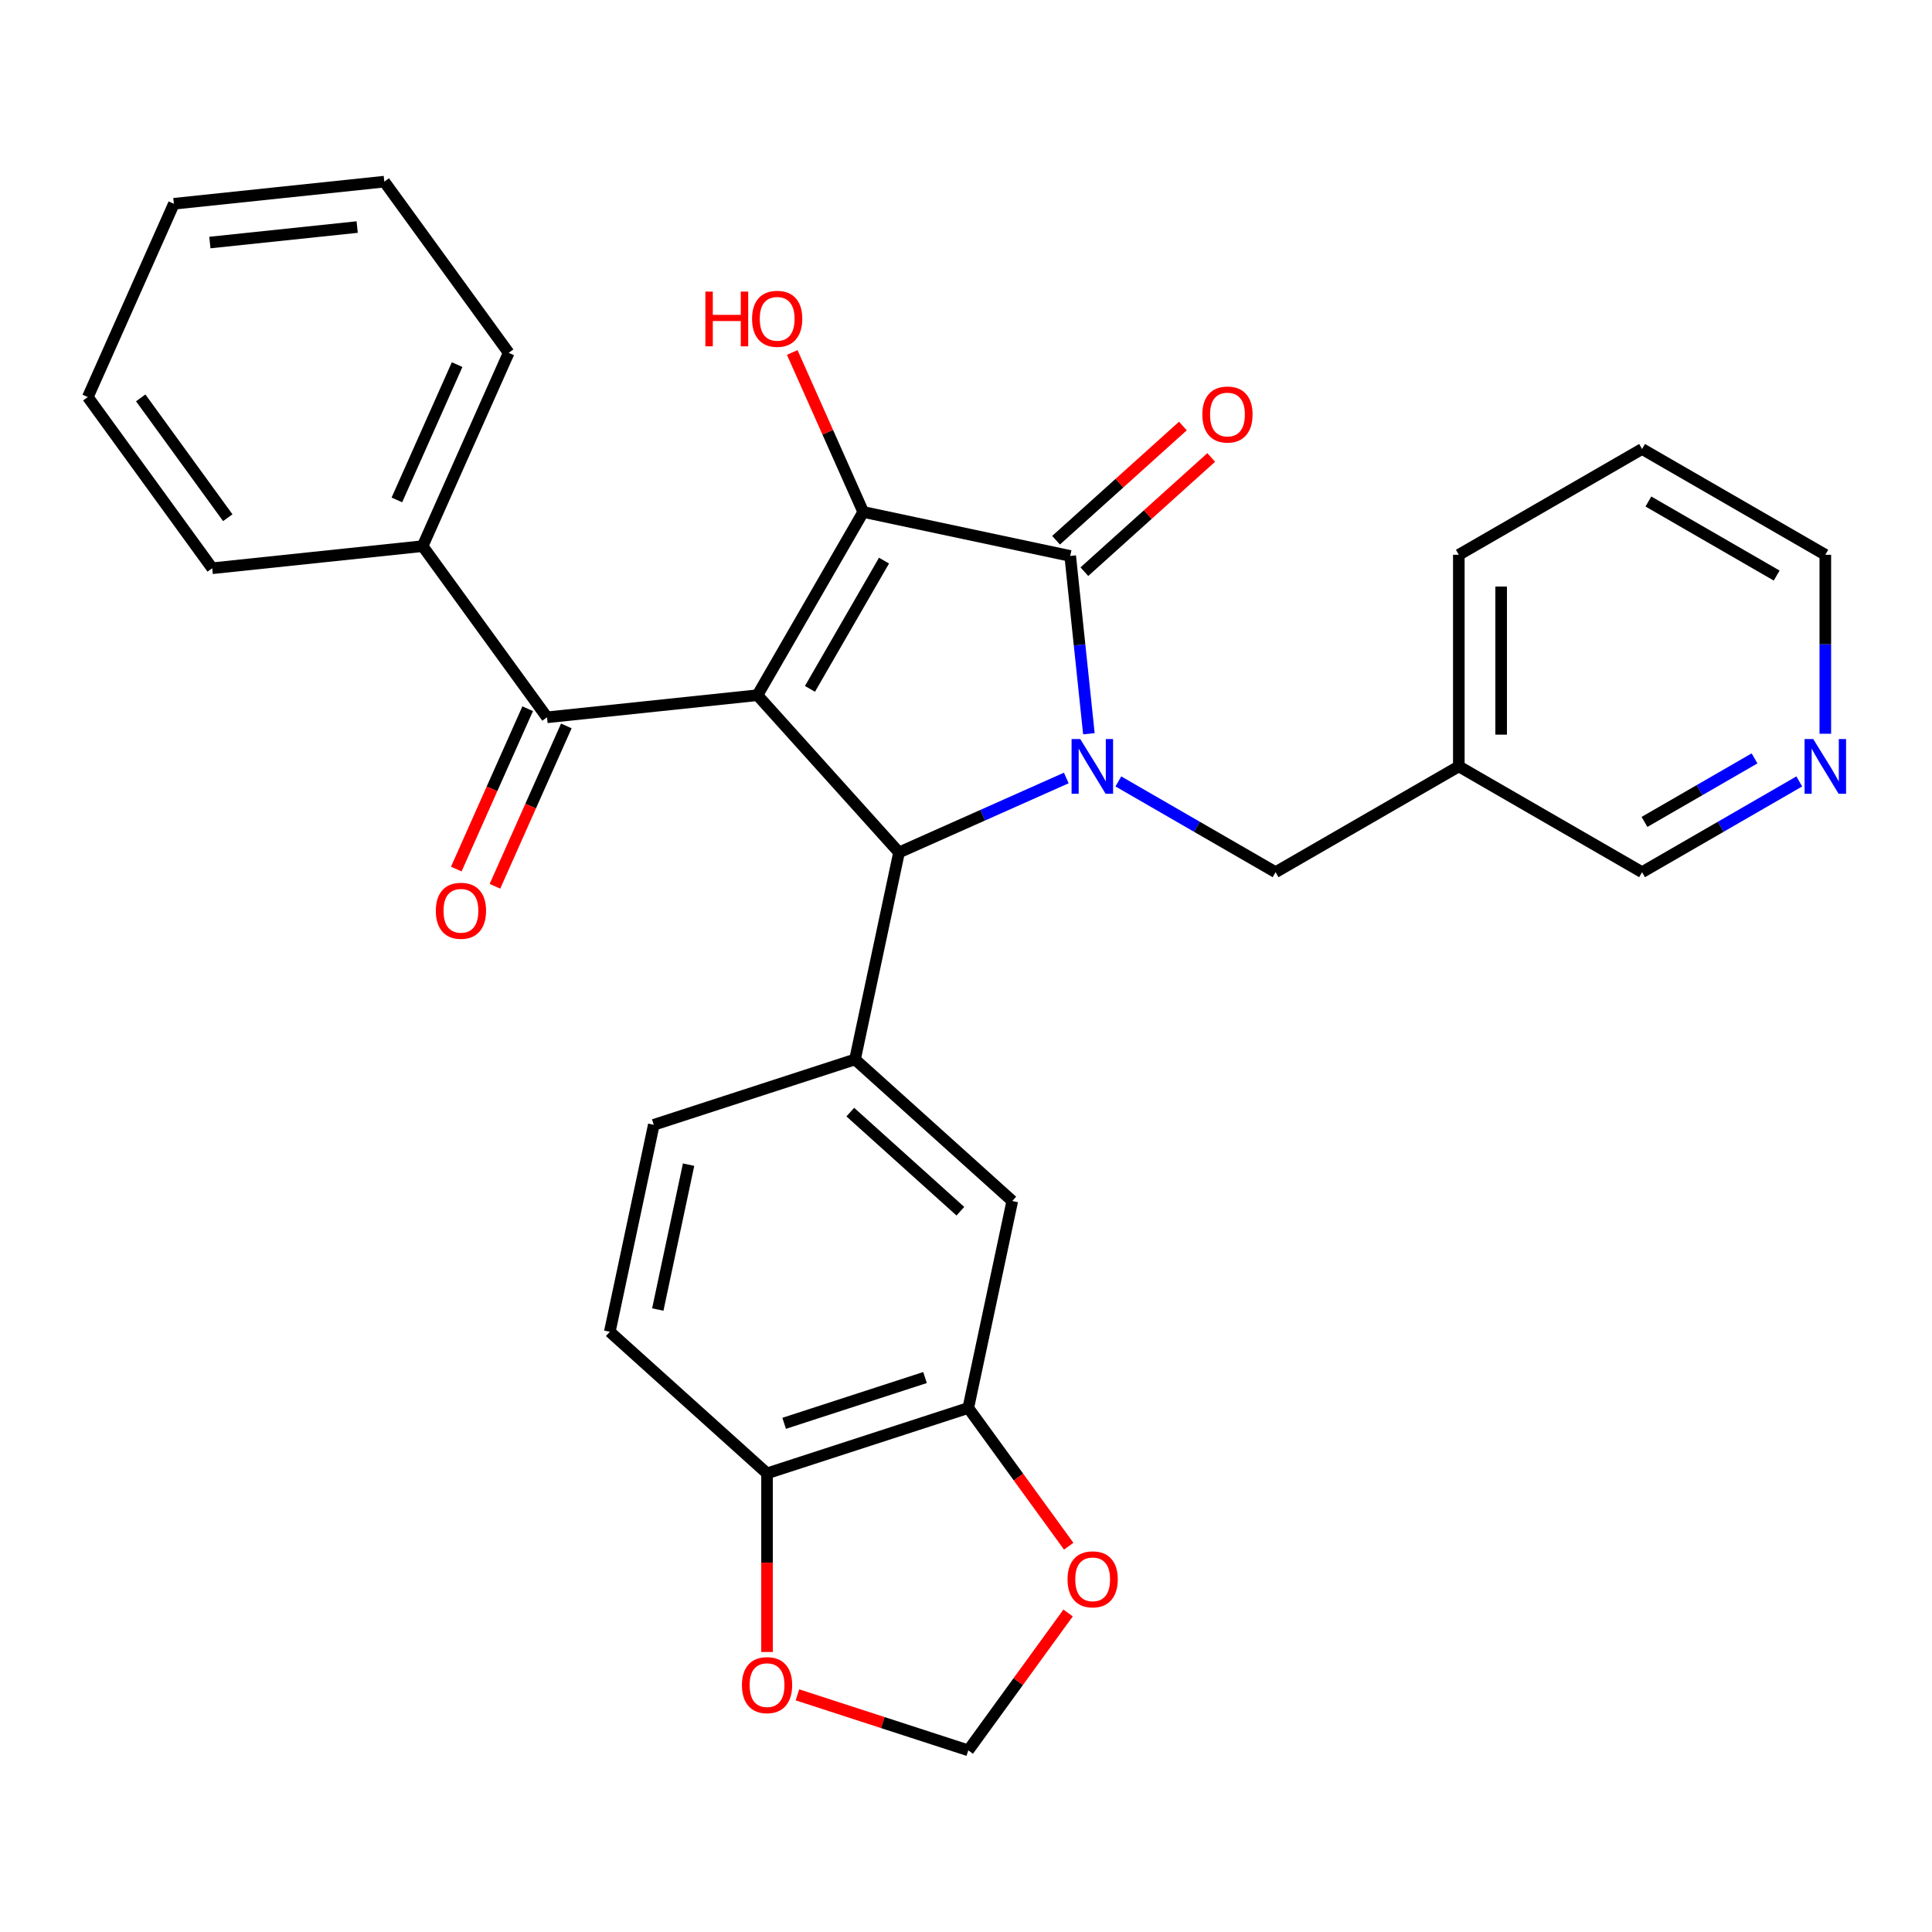 <?xml version='1.0' encoding='iso-8859-1'?>
<svg version='1.1' baseProfile='full'
              xmlns='http://www.w3.org/2000/svg'
                      xmlns:rdkit='http://www.rdkit.org/xml'
                      xmlns:xlink='http://www.w3.org/1999/xlink'
                  xml:space='preserve'
width='1000px' height='1000px' viewBox='0 0 1000 1000'>
<!-- END OF HEADER -->
<rect style='opacity:1.0;fill:#FFFFFF;stroke:none' width='1000' height='1000' x='0' y='0'> </rect>
<path class='bond-1' d='M 392.05,359.836 L 446.811,264.987' style='fill:none;fill-rule:evenodd;stroke:#000000;stroke-width:6px;stroke-linecap:butt;stroke-linejoin:miter;stroke-opacity:1' />
<path class='bond-1' d='M 419.233,356.561 L 457.566,290.167' style='fill:none;fill-rule:evenodd;stroke:#000000;stroke-width:6px;stroke-linecap:butt;stroke-linejoin:miter;stroke-opacity:1' />
<path class='bond-3' d='M 392.05,359.836 L 465.334,441.227' style='fill:none;fill-rule:evenodd;stroke:#000000;stroke-width:6px;stroke-linecap:butt;stroke-linejoin:miter;stroke-opacity:1' />
<path class='bond-4' d='M 392.05,359.836 L 283.127,371.284' style='fill:none;fill-rule:evenodd;stroke:#000000;stroke-width:6px;stroke-linecap:butt;stroke-linejoin:miter;stroke-opacity:1' />
<path class='bond-0' d='M 551.909,402.681 L 508.622,421.954' style='fill:none;fill-rule:evenodd;stroke:#0000FF;stroke-width:6px;stroke-linecap:butt;stroke-linejoin:miter;stroke-opacity:1' />
<path class='bond-0' d='M 508.622,421.954 L 465.334,441.227' style='fill:none;fill-rule:evenodd;stroke:#000000;stroke-width:6px;stroke-linecap:butt;stroke-linejoin:miter;stroke-opacity:1' />
<path class='bond-6' d='M 578.866,404.462 L 619.551,427.952' style='fill:none;fill-rule:evenodd;stroke:#0000FF;stroke-width:6px;stroke-linecap:butt;stroke-linejoin:miter;stroke-opacity:1' />
<path class='bond-6' d='M 619.551,427.952 L 660.236,451.441' style='fill:none;fill-rule:evenodd;stroke:#000000;stroke-width:6px;stroke-linecap:butt;stroke-linejoin:miter;stroke-opacity:1' />
<path class='bond-30' d='M 563.611,379.782 L 558.775,333.77' style='fill:none;fill-rule:evenodd;stroke:#0000FF;stroke-width:6px;stroke-linecap:butt;stroke-linejoin:miter;stroke-opacity:1' />
<path class='bond-30' d='M 558.775,333.77 L 553.939,287.758' style='fill:none;fill-rule:evenodd;stroke:#000000;stroke-width:6px;stroke-linecap:butt;stroke-linejoin:miter;stroke-opacity:1' />
<path class='bond-2' d='M 446.811,264.987 L 553.939,287.758' style='fill:none;fill-rule:evenodd;stroke:#000000;stroke-width:6px;stroke-linecap:butt;stroke-linejoin:miter;stroke-opacity:1' />
<path class='bond-17' d='M 446.811,264.987 L 428.433,223.71' style='fill:none;fill-rule:evenodd;stroke:#000000;stroke-width:6px;stroke-linecap:butt;stroke-linejoin:miter;stroke-opacity:1' />
<path class='bond-17' d='M 428.433,223.71 L 410.055,182.432' style='fill:none;fill-rule:evenodd;stroke:#FF0000;stroke-width:6px;stroke-linecap:butt;stroke-linejoin:miter;stroke-opacity:1' />
<path class='bond-9' d='M 561.268,295.897 L 594.094,266.34' style='fill:none;fill-rule:evenodd;stroke:#000000;stroke-width:6px;stroke-linecap:butt;stroke-linejoin:miter;stroke-opacity:1' />
<path class='bond-9' d='M 594.094,266.34 L 626.92,236.783' style='fill:none;fill-rule:evenodd;stroke:#FF0000;stroke-width:6px;stroke-linecap:butt;stroke-linejoin:miter;stroke-opacity:1' />
<path class='bond-9' d='M 546.611,279.619 L 579.437,250.062' style='fill:none;fill-rule:evenodd;stroke:#000000;stroke-width:6px;stroke-linecap:butt;stroke-linejoin:miter;stroke-opacity:1' />
<path class='bond-9' d='M 579.437,250.062 L 612.264,220.505' style='fill:none;fill-rule:evenodd;stroke:#FF0000;stroke-width:6px;stroke-linecap:butt;stroke-linejoin:miter;stroke-opacity:1' />
<path class='bond-5' d='M 465.334,441.227 L 442.563,548.356' style='fill:none;fill-rule:evenodd;stroke:#000000;stroke-width:6px;stroke-linecap:butt;stroke-linejoin:miter;stroke-opacity:1' />
<path class='bond-15' d='M 273.122,366.83 L 254.646,408.327' style='fill:none;fill-rule:evenodd;stroke:#000000;stroke-width:6px;stroke-linecap:butt;stroke-linejoin:miter;stroke-opacity:1' />
<path class='bond-15' d='M 254.646,408.327 L 236.17,449.825' style='fill:none;fill-rule:evenodd;stroke:#FF0000;stroke-width:6px;stroke-linecap:butt;stroke-linejoin:miter;stroke-opacity:1' />
<path class='bond-15' d='M 293.133,375.739 L 274.657,417.237' style='fill:none;fill-rule:evenodd;stroke:#000000;stroke-width:6px;stroke-linecap:butt;stroke-linejoin:miter;stroke-opacity:1' />
<path class='bond-15' d='M 274.657,417.237 L 256.181,458.734' style='fill:none;fill-rule:evenodd;stroke:#FF0000;stroke-width:6px;stroke-linecap:butt;stroke-linejoin:miter;stroke-opacity:1' />
<path class='bond-16' d='M 283.127,371.284 L 218.752,282.679' style='fill:none;fill-rule:evenodd;stroke:#000000;stroke-width:6px;stroke-linecap:butt;stroke-linejoin:miter;stroke-opacity:1' />
<path class='bond-7' d='M 442.563,548.356 L 523.954,621.64' style='fill:none;fill-rule:evenodd;stroke:#000000;stroke-width:6px;stroke-linecap:butt;stroke-linejoin:miter;stroke-opacity:1' />
<path class='bond-7' d='M 440.115,575.627 L 497.088,626.926' style='fill:none;fill-rule:evenodd;stroke:#000000;stroke-width:6px;stroke-linecap:butt;stroke-linejoin:miter;stroke-opacity:1' />
<path class='bond-13' d='M 442.563,548.356 L 338.402,582.2' style='fill:none;fill-rule:evenodd;stroke:#000000;stroke-width:6px;stroke-linecap:butt;stroke-linejoin:miter;stroke-opacity:1' />
<path class='bond-19' d='M 660.236,451.441 L 755.085,396.68' style='fill:none;fill-rule:evenodd;stroke:#000000;stroke-width:6px;stroke-linecap:butt;stroke-linejoin:miter;stroke-opacity:1' />
<path class='bond-8' d='M 523.954,621.64 L 501.183,728.769' style='fill:none;fill-rule:evenodd;stroke:#000000;stroke-width:6px;stroke-linecap:butt;stroke-linejoin:miter;stroke-opacity:1' />
<path class='bond-11' d='M 501.183,728.769 L 527.174,764.543' style='fill:none;fill-rule:evenodd;stroke:#000000;stroke-width:6px;stroke-linecap:butt;stroke-linejoin:miter;stroke-opacity:1' />
<path class='bond-11' d='M 527.174,764.543 L 553.165,800.316' style='fill:none;fill-rule:evenodd;stroke:#FF0000;stroke-width:6px;stroke-linecap:butt;stroke-linejoin:miter;stroke-opacity:1' />
<path class='bond-32' d='M 501.183,728.769 L 397.021,762.613' style='fill:none;fill-rule:evenodd;stroke:#000000;stroke-width:6px;stroke-linecap:butt;stroke-linejoin:miter;stroke-opacity:1' />
<path class='bond-32' d='M 478.79,713.013 L 405.877,736.704' style='fill:none;fill-rule:evenodd;stroke:#000000;stroke-width:6px;stroke-linecap:butt;stroke-linejoin:miter;stroke-opacity:1' />
<path class='bond-10' d='M 397.021,762.613 L 315.631,689.329' style='fill:none;fill-rule:evenodd;stroke:#000000;stroke-width:6px;stroke-linecap:butt;stroke-linejoin:miter;stroke-opacity:1' />
<path class='bond-12' d='M 397.021,762.613 L 397.021,808.845' style='fill:none;fill-rule:evenodd;stroke:#000000;stroke-width:6px;stroke-linecap:butt;stroke-linejoin:miter;stroke-opacity:1' />
<path class='bond-12' d='M 397.021,808.845 L 397.021,855.077' style='fill:none;fill-rule:evenodd;stroke:#FF0000;stroke-width:6px;stroke-linecap:butt;stroke-linejoin:miter;stroke-opacity:1' />
<path class='bond-14' d='M 552.845,834.872 L 527.014,870.426' style='fill:none;fill-rule:evenodd;stroke:#FF0000;stroke-width:6px;stroke-linecap:butt;stroke-linejoin:miter;stroke-opacity:1' />
<path class='bond-14' d='M 527.014,870.426 L 501.183,905.979' style='fill:none;fill-rule:evenodd;stroke:#000000;stroke-width:6px;stroke-linecap:butt;stroke-linejoin:miter;stroke-opacity:1' />
<path class='bond-33' d='M 412.759,877.249 L 456.971,891.614' style='fill:none;fill-rule:evenodd;stroke:#FF0000;stroke-width:6px;stroke-linecap:butt;stroke-linejoin:miter;stroke-opacity:1' />
<path class='bond-33' d='M 456.971,891.614 L 501.183,905.979' style='fill:none;fill-rule:evenodd;stroke:#000000;stroke-width:6px;stroke-linecap:butt;stroke-linejoin:miter;stroke-opacity:1' />
<path class='bond-20' d='M 338.402,582.2 L 315.631,689.329' style='fill:none;fill-rule:evenodd;stroke:#000000;stroke-width:6px;stroke-linecap:butt;stroke-linejoin:miter;stroke-opacity:1' />
<path class='bond-20' d='M 356.412,602.823 L 340.472,677.813' style='fill:none;fill-rule:evenodd;stroke:#000000;stroke-width:6px;stroke-linecap:butt;stroke-linejoin:miter;stroke-opacity:1' />
<path class='bond-23' d='M 218.752,282.679 L 263.299,182.626' style='fill:none;fill-rule:evenodd;stroke:#000000;stroke-width:6px;stroke-linecap:butt;stroke-linejoin:miter;stroke-opacity:1' />
<path class='bond-23' d='M 205.423,258.762 L 236.606,188.725' style='fill:none;fill-rule:evenodd;stroke:#000000;stroke-width:6px;stroke-linecap:butt;stroke-linejoin:miter;stroke-opacity:1' />
<path class='bond-24' d='M 218.752,282.679 L 109.83,294.127' style='fill:none;fill-rule:evenodd;stroke:#000000;stroke-width:6px;stroke-linecap:butt;stroke-linejoin:miter;stroke-opacity:1' />
<path class='bond-18' d='M 931.305,404.462 L 890.619,427.952' style='fill:none;fill-rule:evenodd;stroke:#0000FF;stroke-width:6px;stroke-linecap:butt;stroke-linejoin:miter;stroke-opacity:1' />
<path class='bond-18' d='M 890.619,427.952 L 849.934,451.441' style='fill:none;fill-rule:evenodd;stroke:#000000;stroke-width:6px;stroke-linecap:butt;stroke-linejoin:miter;stroke-opacity:1' />
<path class='bond-18' d='M 908.147,392.539 L 879.667,408.982' style='fill:none;fill-rule:evenodd;stroke:#0000FF;stroke-width:6px;stroke-linecap:butt;stroke-linejoin:miter;stroke-opacity:1' />
<path class='bond-18' d='M 879.667,408.982 L 851.187,425.425' style='fill:none;fill-rule:evenodd;stroke:#000000;stroke-width:6px;stroke-linecap:butt;stroke-linejoin:miter;stroke-opacity:1' />
<path class='bond-34' d='M 944.783,379.782 L 944.783,333.47' style='fill:none;fill-rule:evenodd;stroke:#0000FF;stroke-width:6px;stroke-linecap:butt;stroke-linejoin:miter;stroke-opacity:1' />
<path class='bond-34' d='M 944.783,333.47 L 944.783,287.158' style='fill:none;fill-rule:evenodd;stroke:#000000;stroke-width:6px;stroke-linecap:butt;stroke-linejoin:miter;stroke-opacity:1' />
<path class='bond-21' d='M 755.085,396.68 L 849.934,451.441' style='fill:none;fill-rule:evenodd;stroke:#000000;stroke-width:6px;stroke-linecap:butt;stroke-linejoin:miter;stroke-opacity:1' />
<path class='bond-25' d='M 755.085,396.68 L 755.085,287.158' style='fill:none;fill-rule:evenodd;stroke:#000000;stroke-width:6px;stroke-linecap:butt;stroke-linejoin:miter;stroke-opacity:1' />
<path class='bond-25' d='M 776.99,380.252 L 776.99,303.587' style='fill:none;fill-rule:evenodd;stroke:#000000;stroke-width:6px;stroke-linecap:butt;stroke-linejoin:miter;stroke-opacity:1' />
<path class='bond-22' d='M 944.783,287.158 L 849.934,232.397' style='fill:none;fill-rule:evenodd;stroke:#000000;stroke-width:6px;stroke-linecap:butt;stroke-linejoin:miter;stroke-opacity:1' />
<path class='bond-22' d='M 919.603,297.914 L 853.209,259.581' style='fill:none;fill-rule:evenodd;stroke:#000000;stroke-width:6px;stroke-linecap:butt;stroke-linejoin:miter;stroke-opacity:1' />
<path class='bond-27' d='M 263.299,182.626 L 198.923,94.021' style='fill:none;fill-rule:evenodd;stroke:#000000;stroke-width:6px;stroke-linecap:butt;stroke-linejoin:miter;stroke-opacity:1' />
<path class='bond-28' d='M 109.83,294.127 L 45.455,205.522' style='fill:none;fill-rule:evenodd;stroke:#000000;stroke-width:6px;stroke-linecap:butt;stroke-linejoin:miter;stroke-opacity:1' />
<path class='bond-28' d='M 117.895,267.962 L 72.832,205.938' style='fill:none;fill-rule:evenodd;stroke:#000000;stroke-width:6px;stroke-linecap:butt;stroke-linejoin:miter;stroke-opacity:1' />
<path class='bond-26' d='M 755.085,287.158 L 849.934,232.397' style='fill:none;fill-rule:evenodd;stroke:#000000;stroke-width:6px;stroke-linecap:butt;stroke-linejoin:miter;stroke-opacity:1' />
<path class='bond-31' d='M 198.923,94.021 L 90.001,105.469' style='fill:none;fill-rule:evenodd;stroke:#000000;stroke-width:6px;stroke-linecap:butt;stroke-linejoin:miter;stroke-opacity:1' />
<path class='bond-31' d='M 184.875,117.522 L 108.629,125.536' style='fill:none;fill-rule:evenodd;stroke:#000000;stroke-width:6px;stroke-linecap:butt;stroke-linejoin:miter;stroke-opacity:1' />
<path class='bond-29' d='M 45.455,205.522 L 90.001,105.469' style='fill:none;fill-rule:evenodd;stroke:#000000;stroke-width:6px;stroke-linecap:butt;stroke-linejoin:miter;stroke-opacity:1' />
<path  class='atom-1' d='M 559.127 382.52
L 568.407 397.52
Q 569.327 399, 570.807 401.68
Q 572.287 404.36, 572.367 404.52
L 572.367 382.52
L 576.127 382.52
L 576.127 410.84
L 572.247 410.84
L 562.287 394.44
Q 561.127 392.52, 559.887 390.32
Q 558.687 388.12, 558.327 387.44
L 558.327 410.84
L 554.647 410.84
L 554.647 382.52
L 559.127 382.52
' fill='#0000FF'/>
<path  class='atom-10' d='M 622.33 214.554
Q 622.33 207.754, 625.69 203.954
Q 629.05 200.154, 635.33 200.154
Q 641.61 200.154, 644.97 203.954
Q 648.33 207.754, 648.33 214.554
Q 648.33 221.434, 644.93 225.354
Q 641.53 229.234, 635.33 229.234
Q 629.09 229.234, 625.69 225.354
Q 622.33 221.474, 622.33 214.554
M 635.33 226.034
Q 639.65 226.034, 641.97 223.154
Q 644.33 220.234, 644.33 214.554
Q 644.33 208.994, 641.97 206.194
Q 639.65 203.354, 635.33 203.354
Q 631.01 203.354, 628.65 206.154
Q 626.33 208.954, 626.33 214.554
Q 626.33 220.274, 628.65 223.154
Q 631.01 226.034, 635.33 226.034
' fill='#FF0000'/>
<path  class='atom-12' d='M 552.558 817.454
Q 552.558 810.654, 555.918 806.854
Q 559.278 803.054, 565.558 803.054
Q 571.838 803.054, 575.198 806.854
Q 578.558 810.654, 578.558 817.454
Q 578.558 824.334, 575.158 828.254
Q 571.758 832.134, 565.558 832.134
Q 559.318 832.134, 555.918 828.254
Q 552.558 824.374, 552.558 817.454
M 565.558 828.934
Q 569.878 828.934, 572.198 826.054
Q 574.558 823.134, 574.558 817.454
Q 574.558 811.894, 572.198 809.094
Q 569.878 806.254, 565.558 806.254
Q 561.238 806.254, 558.878 809.054
Q 556.558 811.854, 556.558 817.454
Q 556.558 823.174, 558.878 826.054
Q 561.238 828.934, 565.558 828.934
' fill='#FF0000'/>
<path  class='atom-13' d='M 384.021 872.215
Q 384.021 865.415, 387.381 861.615
Q 390.741 857.815, 397.021 857.815
Q 403.301 857.815, 406.661 861.615
Q 410.021 865.415, 410.021 872.215
Q 410.021 879.095, 406.621 883.015
Q 403.221 886.895, 397.021 886.895
Q 390.781 886.895, 387.381 883.015
Q 384.021 879.135, 384.021 872.215
M 397.021 883.695
Q 401.341 883.695, 403.661 880.815
Q 406.021 877.895, 406.021 872.215
Q 406.021 866.655, 403.661 863.855
Q 401.341 861.015, 397.021 861.015
Q 392.701 861.015, 390.341 863.815
Q 388.021 866.615, 388.021 872.215
Q 388.021 877.935, 390.341 880.815
Q 392.701 883.695, 397.021 883.695
' fill='#FF0000'/>
<path  class='atom-16' d='M 225.581 471.418
Q 225.581 464.618, 228.941 460.818
Q 232.301 457.018, 238.581 457.018
Q 244.861 457.018, 248.221 460.818
Q 251.581 464.618, 251.581 471.418
Q 251.581 478.298, 248.181 482.218
Q 244.781 486.098, 238.581 486.098
Q 232.341 486.098, 228.941 482.218
Q 225.581 478.338, 225.581 471.418
M 238.581 482.898
Q 242.901 482.898, 245.221 480.018
Q 247.581 477.098, 247.581 471.418
Q 247.581 465.858, 245.221 463.058
Q 242.901 460.218, 238.581 460.218
Q 234.261 460.218, 231.901 463.018
Q 229.581 465.818, 229.581 471.418
Q 229.581 477.138, 231.901 480.018
Q 234.261 482.898, 238.581 482.898
' fill='#FF0000'/>
<path  class='atom-18' d='M 365.104 150.934
L 368.944 150.934
L 368.944 162.974
L 383.424 162.974
L 383.424 150.934
L 387.264 150.934
L 387.264 179.254
L 383.424 179.254
L 383.424 166.174
L 368.944 166.174
L 368.944 179.254
L 365.104 179.254
L 365.104 150.934
' fill='#FF0000'/>
<path  class='atom-18' d='M 389.264 165.014
Q 389.264 158.214, 392.624 154.414
Q 395.984 150.614, 402.264 150.614
Q 408.544 150.614, 411.904 154.414
Q 415.264 158.214, 415.264 165.014
Q 415.264 171.894, 411.864 175.814
Q 408.464 179.694, 402.264 179.694
Q 396.024 179.694, 392.624 175.814
Q 389.264 171.934, 389.264 165.014
M 402.264 176.494
Q 406.584 176.494, 408.904 173.614
Q 411.264 170.694, 411.264 165.014
Q 411.264 159.454, 408.904 156.654
Q 406.584 153.814, 402.264 153.814
Q 397.944 153.814, 395.584 156.614
Q 393.264 159.414, 393.264 165.014
Q 393.264 170.734, 395.584 173.614
Q 397.944 176.494, 402.264 176.494
' fill='#FF0000'/>
<path  class='atom-19' d='M 938.523 382.52
L 947.803 397.52
Q 948.723 399, 950.203 401.68
Q 951.683 404.36, 951.763 404.52
L 951.763 382.52
L 955.523 382.52
L 955.523 410.84
L 951.643 410.84
L 941.683 394.44
Q 940.523 392.52, 939.283 390.32
Q 938.083 388.12, 937.723 387.44
L 937.723 410.84
L 934.043 410.84
L 934.043 382.52
L 938.523 382.52
' fill='#0000FF'/>
</svg>
